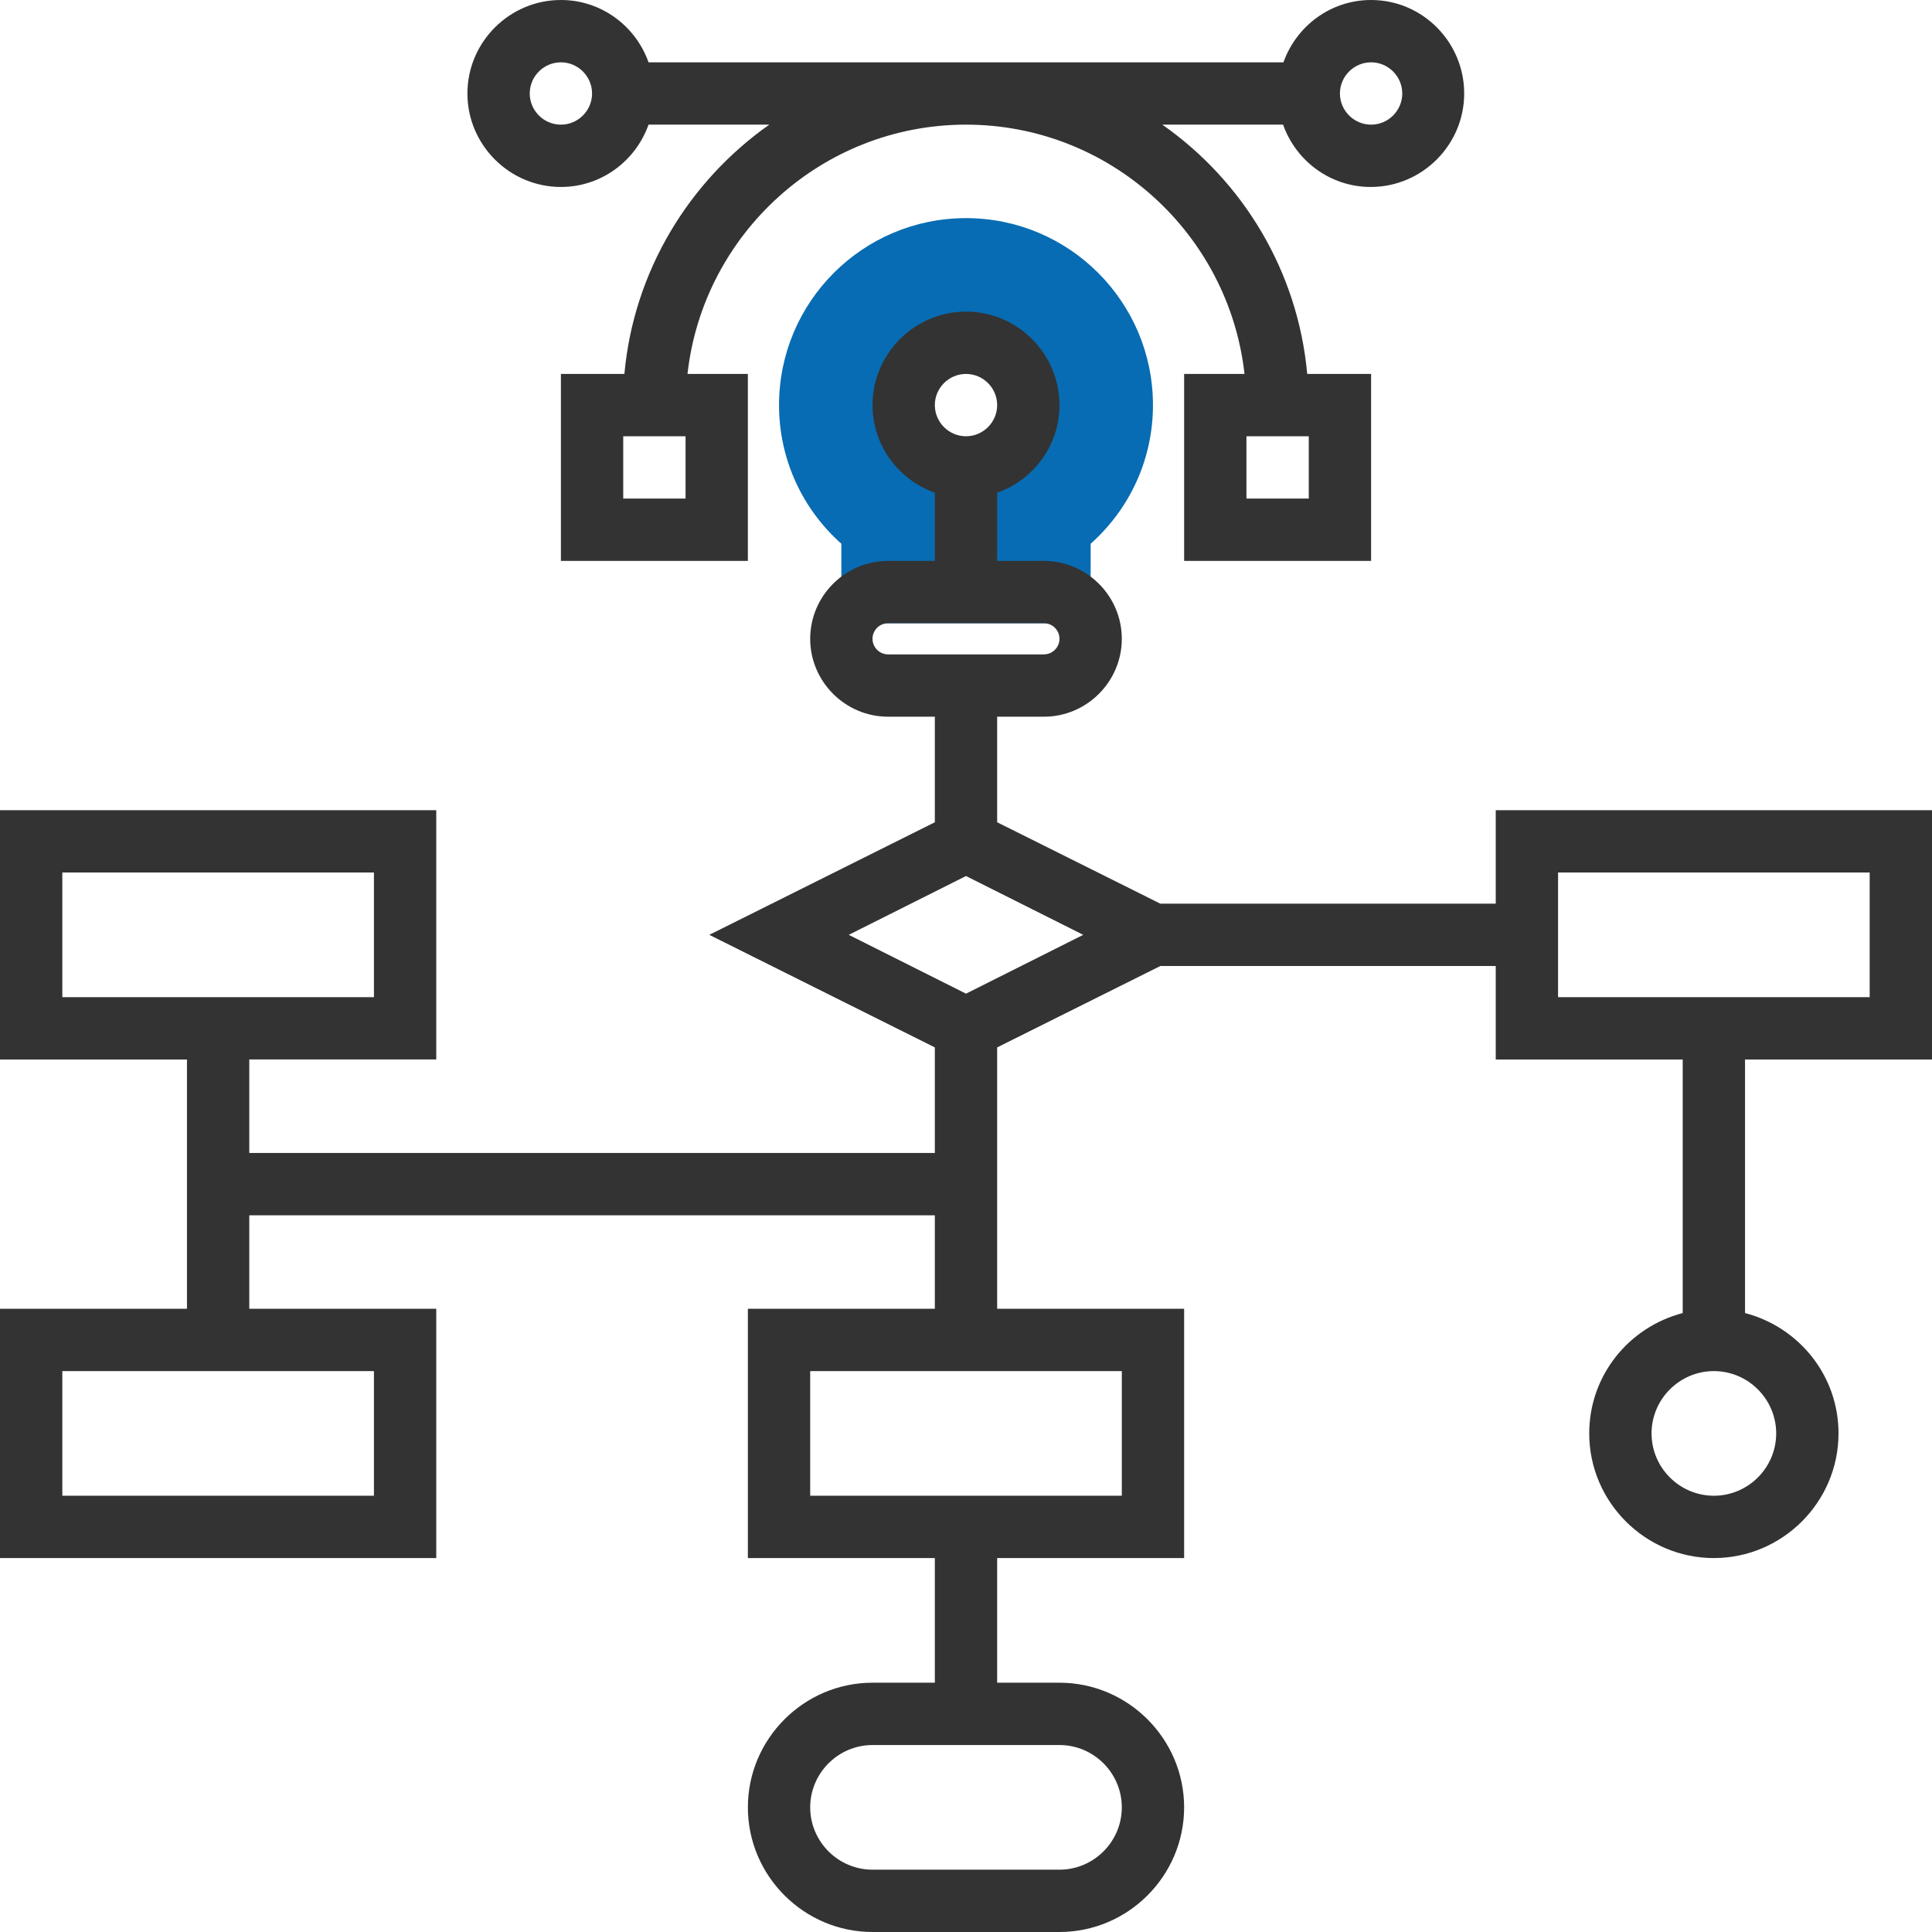 <?xml version="1.0" encoding="UTF-8"?> <!-- Generator: Adobe Illustrator 22.1.0, SVG Export Plug-In . SVG Version: 6.00 Build 0) --> <svg xmlns="http://www.w3.org/2000/svg" xmlns:xlink="http://www.w3.org/1999/xlink" id="Layer_1" x="0px" y="0px" viewBox="0 0 496 496" style="enable-background:new 0 0 496 496;" xml:space="preserve" width="70px" height="70px"> <style type="text/css"> .st0{fill:#076CB3;} .st1{fill:#333333;} </style> <path class="st0" d="M248,56c-26.5,0-48,21.5-48,48c0,13.7,5.8,26.5,16,35.6V160h64v-20.4c10.2-9.1,16-21.9,16-35.6 C296,77.5,274.5,56,248,56z M248,120c-8.8,0-16-7.2-16-16s7.2-16,16-16s16,7.2,16,16S256.8,120,248,120z"></path> <g> <path class="st1" d="M496,272v-64H384v24h-86.1L256,211.1V184h12c11,0,20-9,20-20s-9-20-20-20h-12v-17.5c9.3-3.3,16-12.1,16-22.5 c0-13.2-10.8-24-24-24s-24,10.8-24,24c0,10.4,6.7,19.2,16,22.5V144h-12c-11,0-20,9-20,20s9,20,20,20h12v27.1L182.1,240l57.9,28.9 V296H64v-24h48v-64H0v64h48v24v8v32H0v64h112v-64H64v-24h176v24h-48v64h48v32h-16c-17.6,0-32,14.4-32,32s14.4,32,32,32h48 c17.6,0,32-14.4,32-32s-14.4-32-32-32h-16v-32h48v-64h-48v-24v-16v-27.1l41.9-20.9H384v24h48v65.1c-13.8,3.6-24,16-24,30.9 c0,17.6,14.4,32,32,32s32-14.4,32-32c0-14.9-10.2-27.3-24-30.9V272H496z M248,96c4.4,0,8,3.6,8,8s-3.6,8-8,8s-8-3.6-8-8 S243.6,96,248,96z M224,164c0-2.2,1.8-4,4-4h40c2.2,0,4,1.8,4,4s-1.8,4-4,4h-40C225.8,168,224,166.2,224,164z M16,224h80v32H16V224 z M96,384H16v-32h80V384z M288,464c0,8.8-7.2,16-16,16h-48c-8.8,0-16-7.2-16-16s7.2-16,16-16h48C280.8,448,288,455.2,288,464z M288,384h-80v-32h80V384z M248,255.1L217.9,240l30.1-15.1l30.1,15.1L248,255.1z M456,368c0,8.8-7.2,16-16,16s-16-7.2-16-16 s7.2-16,16-16S456,359.2,456,368z M400,224h80v32h-80V224z"></path> <path class="st1" d="M144,48c10.4,0,19.2-6.7,22.5-16h31c-20.6,14.5-34.8,37.6-37.2,64H144v48h48V96h-15.5c4-35.9,34.5-64,71.5-64 s67.5,28.1,71.5,64H304v48h48V96h-16.4c-2.4-26.4-16.5-49.5-37.2-64h31c3.3,9.3,12.1,16,22.5,16c13.2,0,24-10.8,24-24 S365.2,0,352,0c-10.4,0-19.2,6.7-22.5,16H166.5C163.2,6.7,154.4,0,144,0c-13.2,0-24,10.8-24,24S130.8,48,144,48z M176,128h-16v-16 h16V128z M336,128h-16v-16h16V128z M352,16c4.4,0,8,3.6,8,8s-3.6,8-8,8s-8-3.6-8-8S347.6,16,352,16z M144,16c4.4,0,8,3.6,8,8 s-3.6,8-8,8s-8-3.6-8-8S139.6,16,144,16z"></path> </g> </svg> 